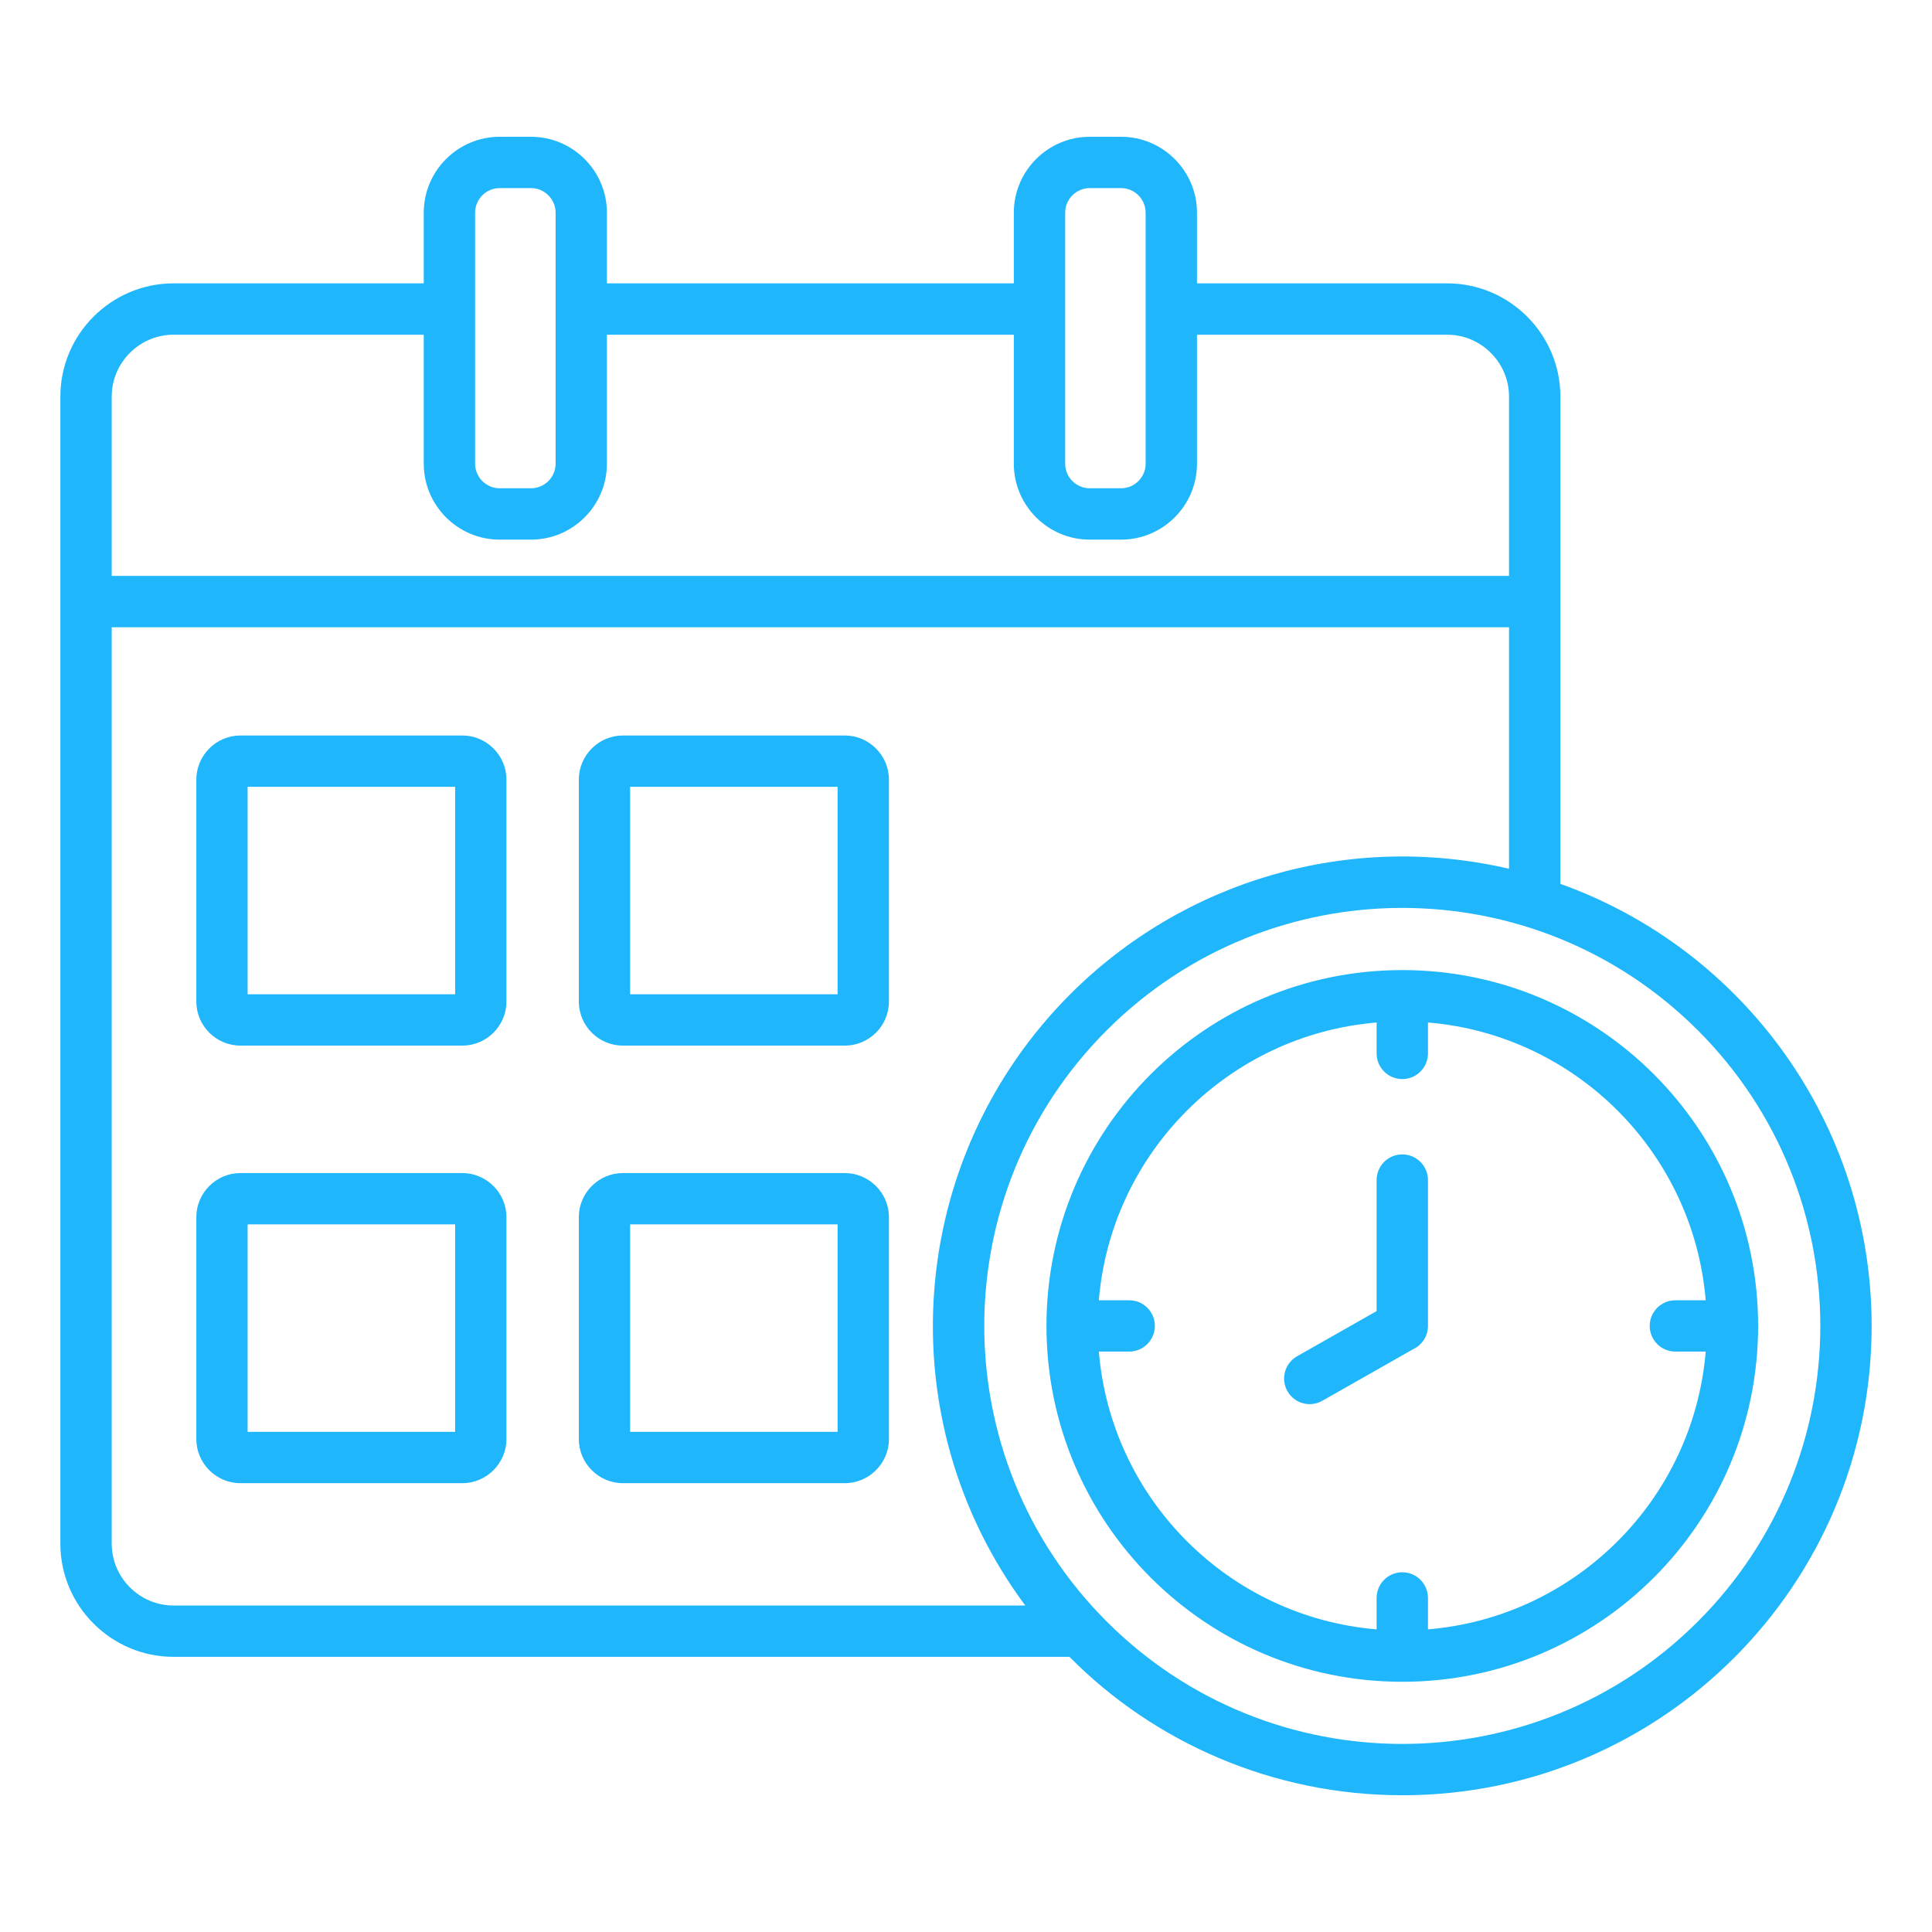 <svg width="45" height="45" viewBox="0 0 45 45" fill="none" xmlns="http://www.w3.org/2000/svg">
<path fill-rule="evenodd" clip-rule="evenodd" d="M14.507 27.323H19.679C20.241 27.323 20.705 27.786 20.705 28.348V33.52C20.705 34.083 20.241 34.546 19.679 34.546H14.507C13.945 34.546 13.482 34.083 13.482 33.52V28.348C13.482 27.786 13.945 27.323 14.507 27.323ZM24.91 38.591C26.876 40.581 29.645 41.815 32.662 41.815C38.699 41.815 43.594 36.921 43.594 30.883C43.594 26.2 40.63 22.12 36.344 20.587V9.236C36.344 7.785 35.159 6.6 33.708 6.6H27.88V4.953C27.88 3.98 27.086 3.186 26.113 3.186H25.381C24.408 3.186 23.614 3.98 23.614 4.953V6.6H14.136V4.953C14.136 3.98 13.342 3.186 12.369 3.186H11.637C10.664 3.186 9.87 3.98 9.87 4.953V6.6H4.042C2.591 6.6 1.406 7.785 1.406 9.236V35.955C1.406 37.406 2.591 38.591 4.042 38.591H24.91ZM9.87 7.796V10.802C9.87 11.775 10.664 12.569 11.637 12.569H12.369C13.342 12.569 14.136 11.775 14.136 10.802V7.796H23.614V10.802C23.614 11.775 24.408 12.569 25.381 12.569H26.113C27.086 12.569 27.88 11.775 27.88 10.802V7.796H33.708C34.499 7.796 35.148 8.445 35.148 9.236V13.414H2.602V9.236C2.602 8.445 3.251 7.796 4.042 7.796H9.87ZM2.602 14.61V35.955C2.602 36.746 3.251 37.396 4.042 37.396H23.881C20.649 33.045 21.103 26.982 24.932 23.153C27.563 20.523 31.403 19.364 35.148 20.235V14.61L2.602 14.61ZM12.369 4.381C12.682 4.381 12.941 4.64 12.941 4.953V10.802C12.941 11.115 12.682 11.373 12.369 11.373H11.637C11.324 11.373 11.066 11.115 11.066 10.802V4.953C11.066 4.64 11.324 4.381 11.637 4.381H12.369ZM26.113 4.381C26.426 4.381 26.684 4.64 26.684 4.953V10.802C26.684 11.115 26.426 11.373 26.113 11.373H25.381C25.068 11.373 24.81 11.115 24.81 10.802V4.953C24.81 4.64 25.068 4.381 25.381 4.381H26.113ZM5.598 17.131H10.77C11.332 17.131 11.796 17.594 11.796 18.157V23.329C11.796 23.894 11.333 24.354 10.77 24.354H5.598C5.035 24.354 4.573 23.892 4.573 23.329V18.157C4.573 17.595 5.036 17.131 5.598 17.131ZM10.601 18.326V23.159H5.768V18.326H10.601ZM39.547 23.999C43.349 27.801 43.349 33.966 39.547 37.768C35.744 41.57 29.579 41.57 25.777 37.768C21.975 33.966 21.975 27.801 25.777 23.999C29.579 20.196 35.744 20.197 39.547 23.999ZM32.662 22.595C37.239 22.595 40.95 26.306 40.95 30.883C40.95 35.461 37.239 39.172 32.662 39.172C28.084 39.172 24.374 35.461 24.374 30.883C24.374 26.306 28.085 22.595 32.662 22.595ZM37.677 25.868C38.828 27.02 39.586 28.566 39.729 30.286H39.023C38.692 30.286 38.425 30.553 38.425 30.883C38.425 31.213 38.692 31.481 39.023 31.481H39.729C39.442 34.922 36.7 37.664 33.26 37.951V37.219C33.26 36.889 32.992 36.621 32.662 36.621C32.332 36.621 32.064 36.889 32.064 37.219V37.951C28.623 37.664 25.881 34.922 25.594 31.481H26.301C26.631 31.481 26.899 31.213 26.899 30.883C26.899 30.553 26.631 30.286 26.301 30.286H25.594C25.881 26.845 28.623 24.103 32.064 23.816V24.536C32.064 24.866 32.332 25.134 32.662 25.134C32.992 25.134 33.26 24.866 33.26 24.536V23.816C34.98 23.959 36.526 24.717 37.677 25.868ZM32.064 27.486C32.064 27.156 32.332 26.888 32.662 26.888C32.992 26.888 33.26 27.156 33.26 27.486V30.883C33.26 31.123 33.119 31.329 32.916 31.425L30.799 32.627C30.513 32.79 30.149 32.69 29.987 32.403C29.824 32.117 29.925 31.753 30.211 31.59L32.064 30.538L32.064 27.486ZM5.598 27.323H10.77C11.332 27.323 11.796 27.786 11.796 28.348V33.52C11.796 33.8 11.681 34.056 11.495 34.243C11.308 34.43 11.051 34.546 10.77 34.546H5.598C5.036 34.546 4.573 34.083 4.573 33.52V28.348C4.573 27.786 5.036 27.323 5.598 27.323ZM10.601 28.518V33.351H5.768V28.518H10.601ZM14.507 17.131H19.679C20.241 17.131 20.705 17.594 20.705 18.157V23.329C20.705 23.894 20.242 24.354 19.679 24.354H14.507C13.942 24.354 13.482 23.892 13.482 23.329V18.157C13.482 17.594 13.945 17.131 14.507 17.131ZM19.509 18.326V23.159H14.677V18.326H19.509ZM19.509 28.518H14.677V33.351H19.509V28.518Z" fill="#20B6FB"/>
</svg>
